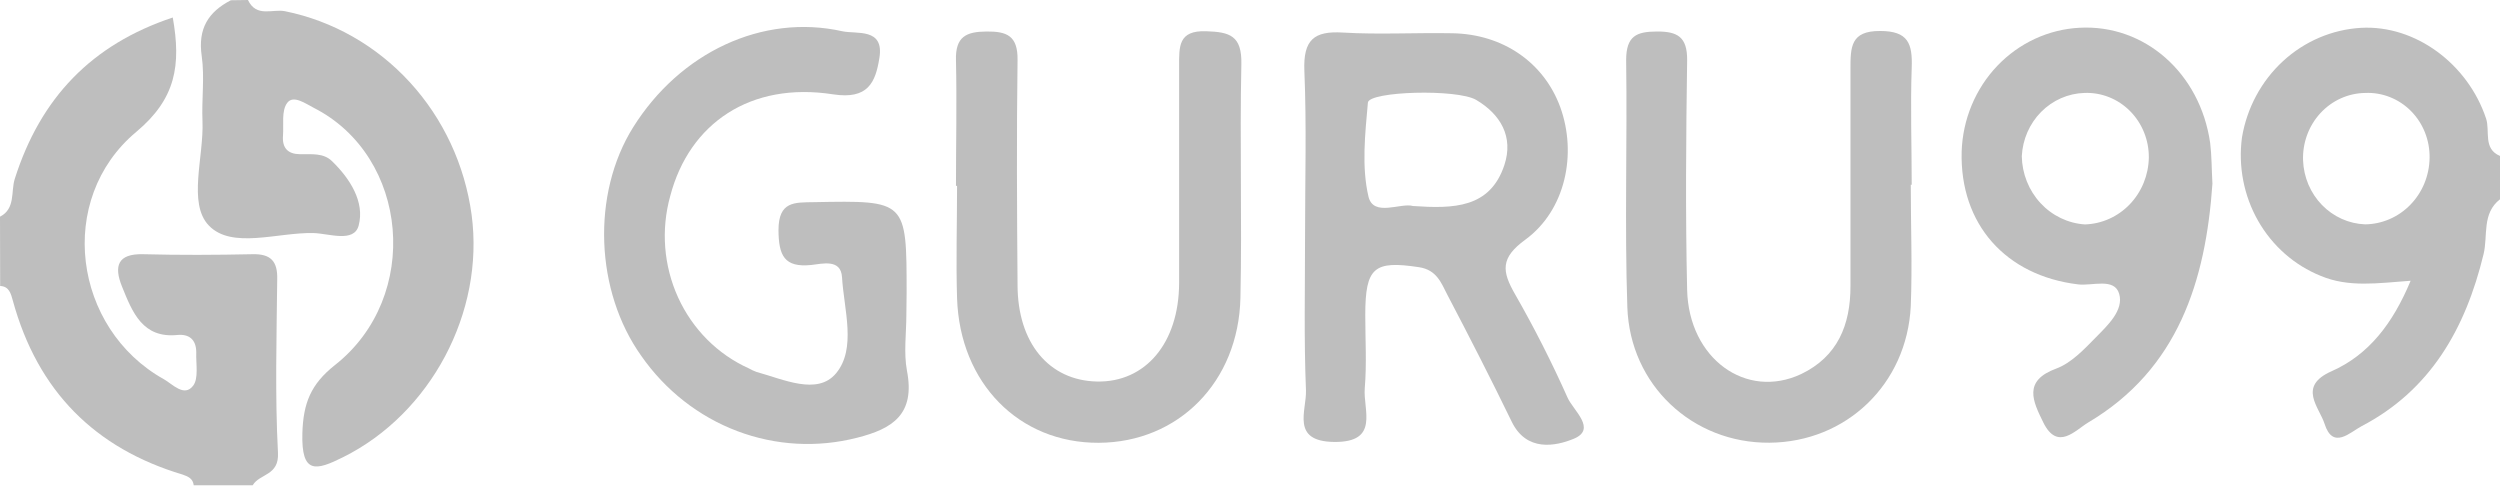 <svg width="139" height="27" viewBox="0 0 139 27" fill="none" xmlns="http://www.w3.org/2000/svg">
<g clip-path="url(#clip0_481_5709)">
<path d="M0 12.048C0.871 11.603 0.599 10.65 0.82 9.948C2.253 5.434 5.1 2.473 9.606 0.973C10.074 3.619 9.784 5.487 7.578 7.331C3.096 11.076 4.056 18.271 9.123 21.092C9.592 21.358 10.243 22.093 10.735 21.45C11.053 21.044 10.889 20.226 10.912 19.592C10.912 18.866 10.5 18.566 9.873 18.624C7.929 18.823 7.362 17.366 6.786 15.939C6.318 14.787 6.547 14.1 7.952 14.134C9.976 14.187 11.999 14.178 14.041 14.134C15.043 14.11 15.446 14.511 15.413 15.547C15.38 18.755 15.287 21.968 15.455 25.171C15.526 26.463 14.434 26.323 14.05 26.981H10.772C10.725 26.608 10.467 26.497 10.154 26.386C5.292 24.934 2.094 21.76 0.712 16.708C0.604 16.326 0.511 15.924 0.009 15.9L0 12.048Z" fill="#BEBEBE"/>
<path d="M13.787 0C14.255 0.992 15.164 0.484 15.848 0.624C18.501 1.162 20.926 2.542 22.785 4.57C24.645 6.599 25.846 9.175 26.222 11.942C26.948 17.376 23.936 22.998 19.089 25.413C17.562 26.177 16.747 26.381 16.812 24.077C16.864 22.408 17.281 21.363 18.616 20.303C23.449 16.51 22.746 8.69 17.445 5.995C16.976 5.753 16.311 5.269 15.974 5.714C15.637 6.16 15.782 6.91 15.735 7.534C15.679 8.231 16.007 8.565 16.672 8.574C17.337 8.584 17.979 8.492 18.461 8.961C19.459 9.929 20.292 11.231 19.941 12.542C19.683 13.51 18.293 12.982 17.431 12.958C15.44 12.91 12.888 13.873 11.609 12.537C10.429 11.303 11.342 8.71 11.258 6.731C11.206 5.526 11.384 4.311 11.216 3.121C10.991 1.582 11.591 0.658 12.836 0.014L13.787 0Z" fill="#BEBEBE"/>
<path d="M139 11.081C137.984 11.864 138.335 13.108 138.087 14.129C137.08 18.29 135.122 21.706 131.296 23.7C130.663 24.034 129.713 25.021 129.249 23.574C128.954 22.64 127.727 21.484 129.633 20.642C131.703 19.727 133.043 17.985 134.031 15.61C132.19 15.745 130.588 15.992 129.033 15.339C127.572 14.752 126.344 13.672 125.549 12.275C124.755 10.878 124.439 9.245 124.654 7.64C124.928 6.001 125.732 4.507 126.934 3.4C128.136 2.294 129.665 1.641 131.272 1.548C134.302 1.379 137.22 3.561 138.227 6.595C138.457 7.287 138.044 8.269 139 8.671V11.081ZM135.085 8.777C135.093 8.293 135.006 7.813 134.828 7.365C134.65 6.917 134.386 6.512 134.051 6.174C133.715 5.835 133.317 5.572 132.879 5.399C132.442 5.226 131.974 5.147 131.506 5.168C131.039 5.174 130.578 5.276 130.15 5.469C129.722 5.662 129.336 5.941 129.014 6.291C128.692 6.64 128.441 7.052 128.275 7.504C128.11 7.955 128.033 8.435 128.05 8.918C128.085 9.852 128.461 10.738 129.102 11.398C129.743 12.057 130.602 12.442 131.506 12.474C132.451 12.461 133.353 12.069 134.021 11.379C134.69 10.69 135.071 9.758 135.085 8.782V8.777Z" fill="#BEBEBE"/>
<path d="M72.561 13.075C72.561 10.027 72.65 6.978 72.523 3.939C72.453 2.202 73.067 1.714 74.659 1.81C76.677 1.931 78.705 1.81 80.747 1.849C83.557 1.893 85.843 3.47 86.752 5.962C87.688 8.551 87.051 11.681 84.813 13.322C83.408 14.343 83.501 15.083 84.246 16.375C85.311 18.235 86.283 20.151 87.159 22.114C87.473 22.82 88.803 23.86 87.496 24.398C86.494 24.809 84.864 25.143 84.044 23.43C82.897 21.069 81.703 18.736 80.48 16.404C80.129 15.722 79.881 15.006 78.897 14.856C76.401 14.478 75.914 14.856 75.909 17.497C75.909 18.862 75.994 20.231 75.881 21.581C75.778 22.791 76.729 24.601 74.177 24.572C71.751 24.543 72.65 22.83 72.612 21.712C72.495 18.848 72.561 15.959 72.561 13.075ZM78.556 11.454C80.827 11.609 82.846 11.575 83.642 9.18C84.166 7.602 83.426 6.354 82.078 5.556C81.019 4.931 76.111 5.072 76.055 5.706C75.9 7.443 75.699 9.277 76.087 10.931C76.364 12.083 77.886 11.256 78.56 11.454H78.556Z" fill="#BEBEBE"/>
<path d="M50.394 17.482C50.394 18.527 50.239 19.606 50.427 20.612C50.895 23.032 49.635 23.84 47.654 24.338C45.445 24.905 43.123 24.776 40.986 23.967C38.849 23.158 36.996 21.706 35.664 19.799C33.084 16.19 32.887 10.79 35.196 7.088C37.805 2.912 42.399 0.749 46.83 1.737C47.621 1.911 49.171 1.529 48.895 3.217C48.68 4.582 48.263 5.545 46.319 5.245C41.739 4.533 38.329 6.846 37.266 10.896C36.743 12.77 36.899 14.776 37.703 16.54C38.507 18.303 39.905 19.705 41.636 20.482C41.772 20.56 41.915 20.626 42.062 20.68C43.556 21.087 45.443 22.001 46.483 20.758C47.63 19.383 46.923 17.22 46.816 15.411C46.755 14.38 45.72 14.666 45.106 14.733C43.598 14.888 43.294 14.196 43.284 12.798C43.284 11.182 44.179 11.259 45.256 11.24C50.408 11.143 50.408 11.129 50.408 16.291L50.394 17.482Z" fill="#BEBEBE"/>
<path d="M106.239 10.273C106.239 12.523 106.328 14.773 106.239 17.018C106.024 21.373 102.647 24.581 98.381 24.615C94.114 24.649 90.625 21.416 90.48 17.076C90.325 12.503 90.48 7.921 90.414 3.344C90.414 1.994 90.995 1.757 92.119 1.752C93.243 1.747 93.819 2.028 93.805 3.353C93.744 7.612 93.707 11.87 93.805 16.123C93.898 19.936 97.083 22.239 100.146 20.797C102.16 19.829 102.891 18.082 102.886 15.9C102.886 11.884 102.886 7.868 102.886 3.852C102.886 2.623 102.886 1.713 104.535 1.723C106.09 1.723 106.342 2.415 106.291 3.769C106.216 5.932 106.291 8.124 106.291 10.273H106.239Z" fill="#BEBEBE"/>
<path d="M123.011 10.214C122.636 15.628 121.1 20.525 116.112 23.486C115.386 23.917 114.398 25.098 113.606 23.486C113.03 22.311 112.463 21.174 114.332 20.491C115.166 20.182 115.878 19.422 116.533 18.754C117.189 18.087 118.093 17.245 117.826 16.335C117.559 15.425 116.327 15.909 115.545 15.812C111.513 15.328 108.96 12.459 109.068 8.428C109.126 6.64 109.832 4.94 111.046 3.664C112.261 2.389 113.895 1.632 115.625 1.543C119.236 1.349 122.322 4.054 122.884 7.94C122.973 8.661 122.964 9.382 123.011 10.214ZM119.475 8.762C119.479 8.28 119.388 7.802 119.208 7.357C119.028 6.911 118.763 6.509 118.428 6.173C118.093 5.836 117.696 5.574 117.26 5.401C116.824 5.228 116.358 5.149 115.892 5.167C114.99 5.194 114.131 5.571 113.486 6.223C112.841 6.875 112.458 7.754 112.412 8.685C112.429 9.657 112.799 10.586 113.449 11.289C114.099 11.992 114.981 12.417 115.92 12.478C116.86 12.45 117.754 12.049 118.416 11.358C119.078 10.667 119.457 9.739 119.475 8.767V8.762Z" fill="#BEBEBE"/>
<path d="M53.152 10.335C53.152 8.008 53.204 5.681 53.152 3.358C53.11 2.027 53.733 1.761 54.852 1.752C55.972 1.742 56.595 1.979 56.576 3.334C56.52 7.5 56.543 11.671 56.576 15.837C56.576 19.06 58.318 21.16 60.997 21.213C63.676 21.266 65.549 19.084 65.559 15.736C65.559 11.729 65.559 7.718 65.559 3.711C65.559 2.589 65.498 1.679 67.072 1.737C68.369 1.781 69.053 1.974 69.02 3.566C68.926 7.921 69.062 12.227 68.968 16.553C68.865 21.247 65.512 24.6 61.086 24.619C56.66 24.639 53.368 21.305 53.213 16.587C53.148 14.506 53.213 12.416 53.213 10.335H53.152Z" fill="#BEBEBE"/>
</g>
<defs>
<clipPath id="clip0_481_5709">
<rect width="139" height="27" fill="white"/>
</clipPath>
</defs>
</svg>
